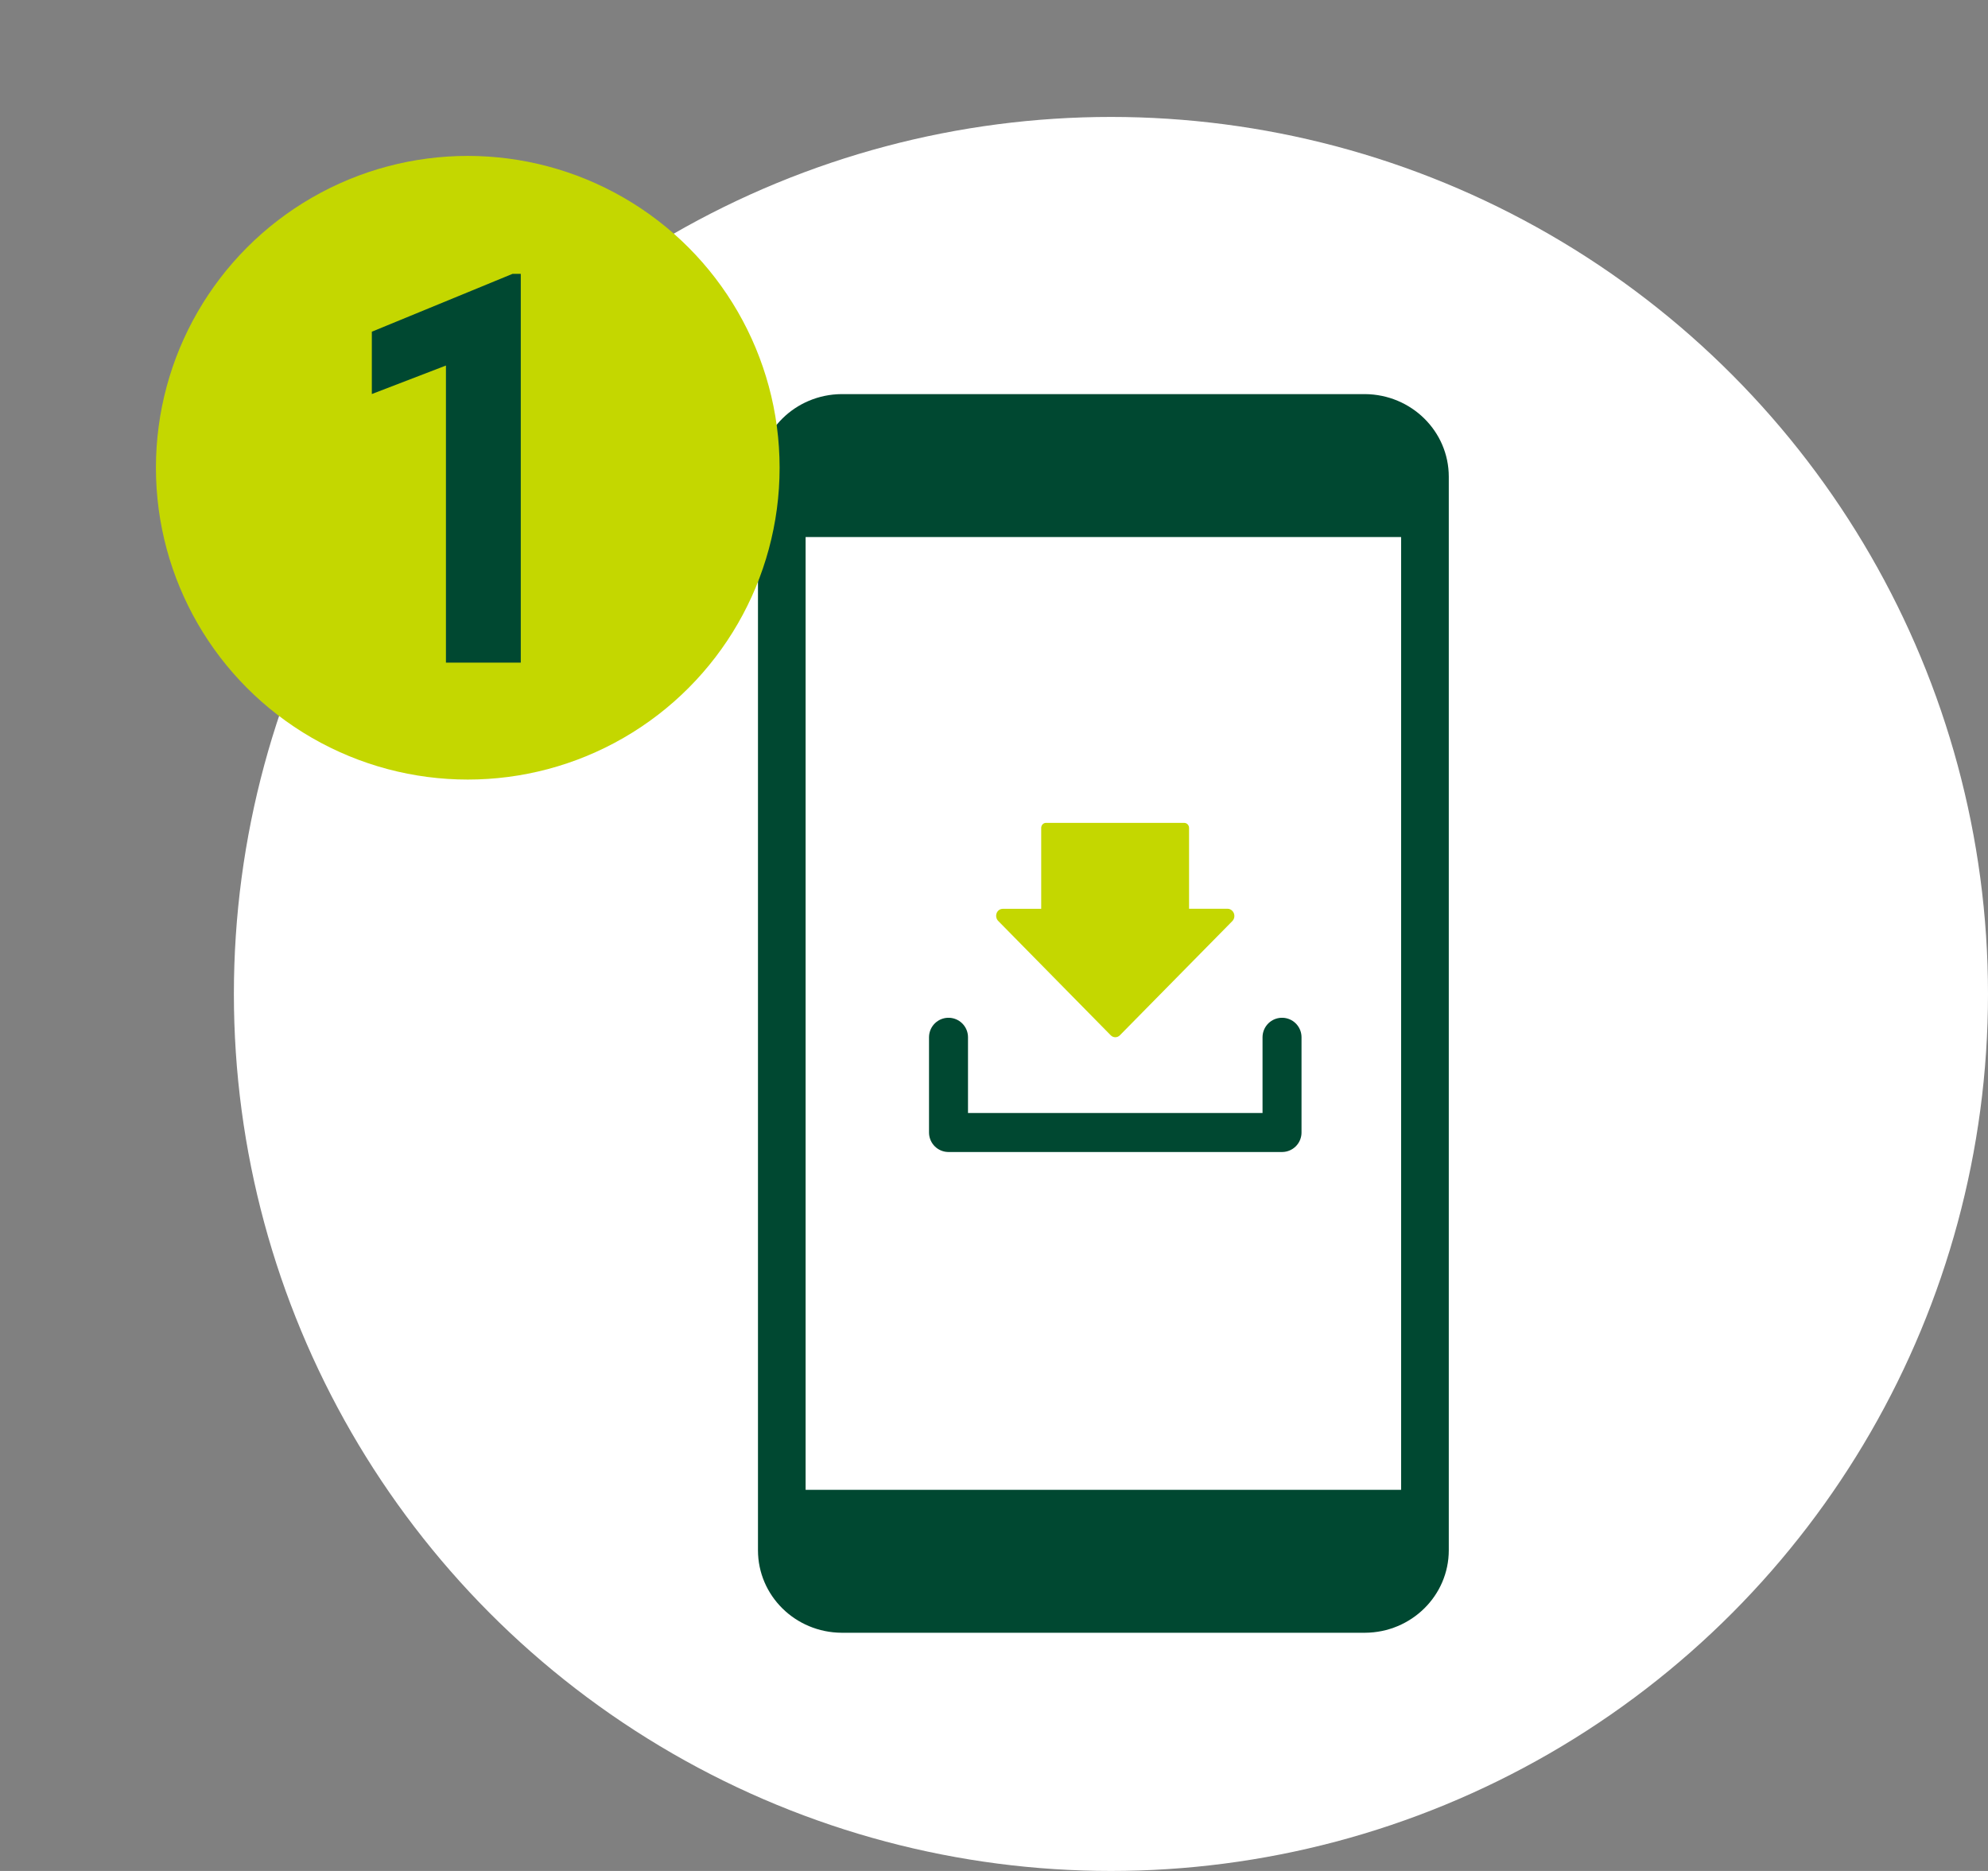 <svg width="51" height="48" viewBox="0 0 51 48" fill="none" xmlns="http://www.w3.org/2000/svg">
<rect x="0" y="0" width="51" height="48" fill="#808080" stroke="none"/>
<circle cx="28.5" cy="25.5" r="22.5" fill="white"/>
<mask id="mask0_23326_7196" style="mask-type:alpha" maskUnits="userSpaceOnUse" x="6" y="3" width="45" height="45">
<circle cx="28.5" cy="25.5" r="22.5" fill="white"/>
</mask>
<g mask="url(#mask0_23326_7196)">
<path d="M19.445 39.772C19.445 40.937 20.402 41.882 21.592 41.889H35.019C36.209 41.882 37.167 40.934 37.167 39.772V12.231C37.167 11.066 36.209 10.121 35.019 10.111H21.592C20.402 10.118 19.445 11.066 19.445 12.231V39.775V39.772Z" fill="#004831"/>
<path d="M35.944 13.778H20.667V38.222H35.944V13.778Z" fill="white"/>
<path d="M26.711 21.244V23.316H25.728C25.659 23.316 25.596 23.356 25.569 23.424C25.541 23.494 25.557 23.577 25.609 23.628L28.493 26.559C28.559 26.628 28.665 26.628 28.731 26.559L31.617 23.628C31.683 23.558 31.683 23.442 31.617 23.372C31.583 23.334 31.538 23.314 31.489 23.314H30.504V21.244C30.504 21.227 30.502 21.209 30.496 21.194C30.478 21.145 30.434 21.113 30.386 21.111H26.833C26.765 21.111 26.711 21.169 26.711 21.241V21.244Z" fill="#C4D700"/>
<path d="M32.889 26.611V29.055H24.333V26.611" stroke="#004831" stroke-linecap="round" stroke-linejoin="round"/>
</g>
<circle cx="12" cy="12" r="8" fill="#C4D700"/>
<path d="M13.36 7.026V17H11.44V9.378L9.539 10.109V8.51L13.148 7.026H13.36Z" fill="#004831"/>
</svg>
